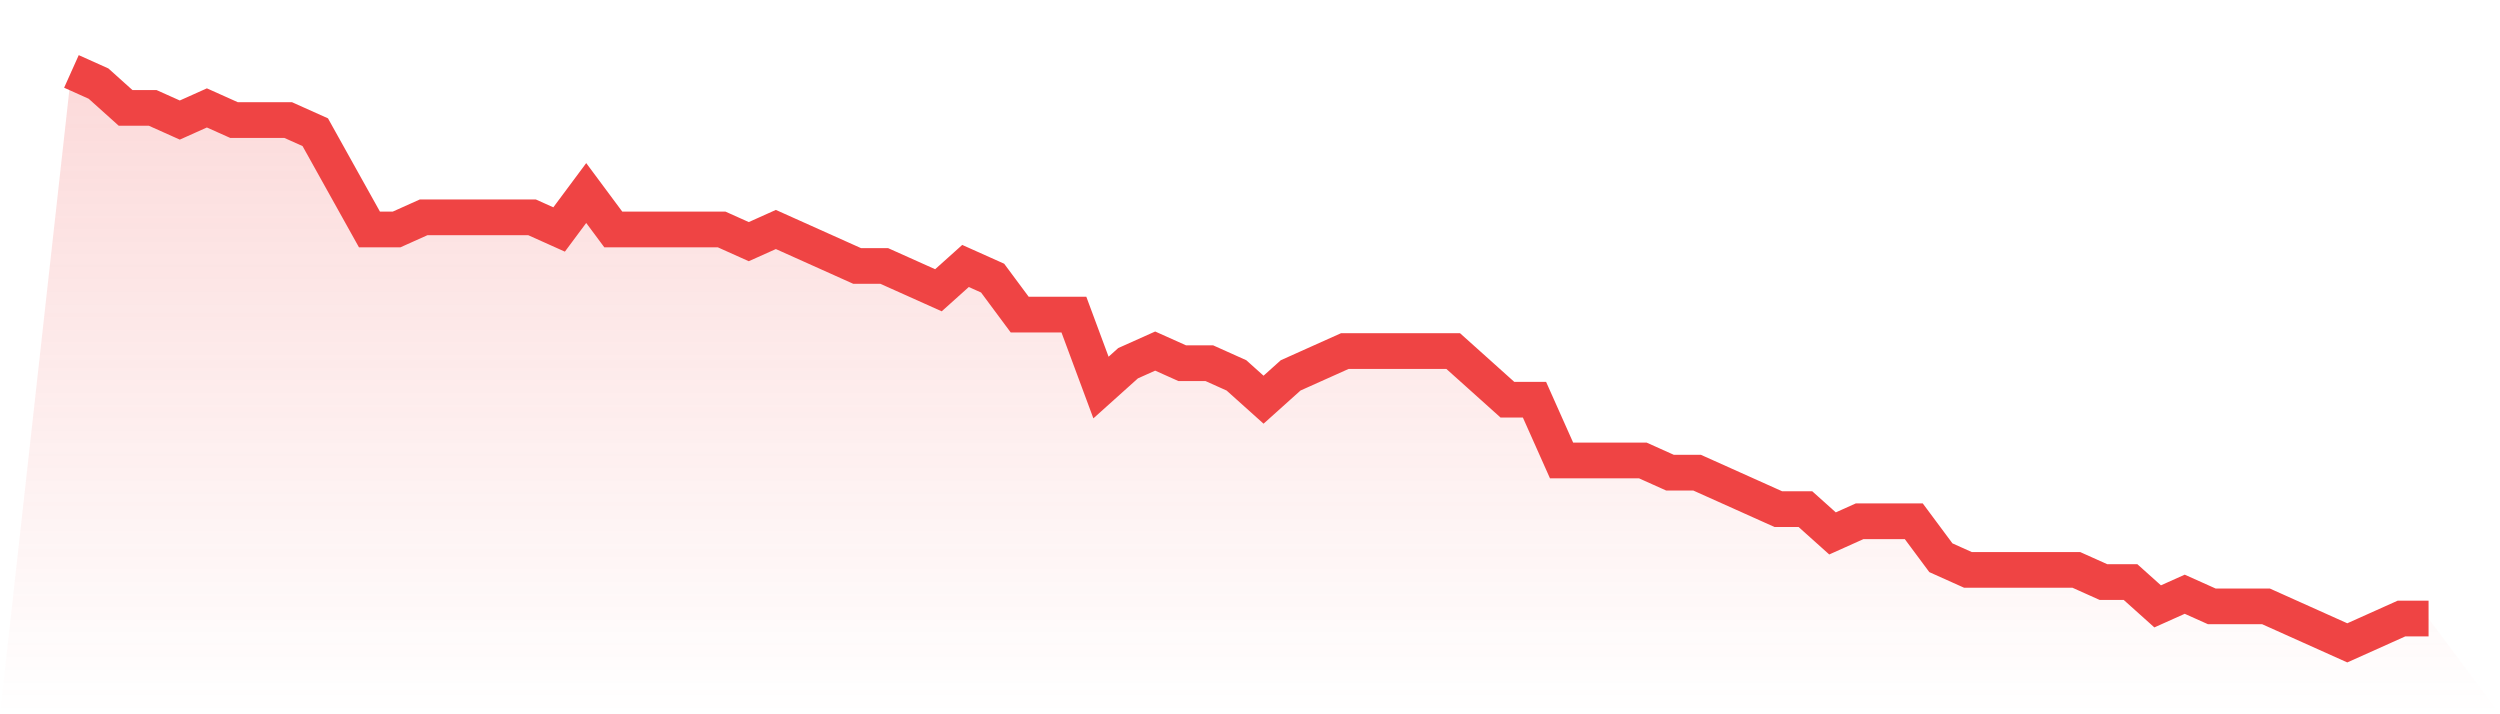 <svg viewBox="0 0 140 40" xmlns="http://www.w3.org/2000/svg">
<defs>
<linearGradient id="gradient" x1="0" x2="0" y1="0" y2="1">
<stop offset="0%" stop-color="#ef4444" stop-opacity="0.2"/>
<stop offset="100%" stop-color="#ef4444" stop-opacity="0"/>
</linearGradient>
</defs>
<path d="M4,4 L4,4 L5.517,4.681 L7.034,6.043 L8.552,6.043 L10.069,6.723 L11.586,6.043 L13.103,6.723 L14.621,6.723 L16.138,6.723 L17.655,7.404 L19.172,10.128 L20.69,12.851 L22.207,12.851 L23.724,12.17 L25.241,12.17 L26.759,12.17 L28.276,12.17 L29.793,12.17 L31.31,12.851 L32.828,10.809 L34.345,12.851 L35.862,12.851 L37.379,12.851 L38.897,12.851 L40.414,12.851 L41.931,13.532 L43.448,12.851 L44.966,13.532 L46.483,14.213 L48,14.894 L49.517,14.894 L51.034,15.574 L52.552,16.255 L54.069,14.894 L55.586,15.574 L57.103,17.617 L58.621,17.617 L60.138,17.617 L61.655,21.702 L63.172,20.34 L64.69,19.66 L66.207,20.34 L67.724,20.34 L69.241,21.021 L70.759,22.383 L72.276,21.021 L73.793,20.34 L75.31,19.66 L76.828,19.66 L78.345,19.66 L79.862,19.66 L81.379,19.66 L82.897,21.021 L84.414,22.383 L85.931,22.383 L87.448,25.787 L88.966,25.787 L90.483,25.787 L92,25.787 L93.517,26.468 L95.034,26.468 L96.552,27.149 L98.069,27.83 L99.586,28.511 L101.103,28.511 L102.621,29.872 L104.138,29.191 L105.655,29.191 L107.172,29.191 L108.69,31.234 L110.207,31.915 L111.724,31.915 L113.241,31.915 L114.759,31.915 L116.276,31.915 L117.793,32.596 L119.31,32.596 L120.828,33.957 L122.345,33.277 L123.862,33.957 L125.379,33.957 L126.897,33.957 L128.414,34.638 L129.931,35.319 L131.448,36 L132.966,35.319 L134.483,34.638 L136,34.638 L140,40 L0,40 z" fill="url(#gradient)"/>
<path d="M4,4 L4,4 L5.517,4.681 L7.034,6.043 L8.552,6.043 L10.069,6.723 L11.586,6.043 L13.103,6.723 L14.621,6.723 L16.138,6.723 L17.655,7.404 L19.172,10.128 L20.69,12.851 L22.207,12.851 L23.724,12.17 L25.241,12.17 L26.759,12.17 L28.276,12.17 L29.793,12.17 L31.31,12.851 L32.828,10.809 L34.345,12.851 L35.862,12.851 L37.379,12.851 L38.897,12.851 L40.414,12.851 L41.931,13.532 L43.448,12.851 L44.966,13.532 L46.483,14.213 L48,14.894 L49.517,14.894 L51.034,15.574 L52.552,16.255 L54.069,14.894 L55.586,15.574 L57.103,17.617 L58.621,17.617 L60.138,17.617 L61.655,21.702 L63.172,20.34 L64.69,19.66 L66.207,20.34 L67.724,20.34 L69.241,21.021 L70.759,22.383 L72.276,21.021 L73.793,20.34 L75.31,19.66 L76.828,19.66 L78.345,19.66 L79.862,19.66 L81.379,19.66 L82.897,21.021 L84.414,22.383 L85.931,22.383 L87.448,25.787 L88.966,25.787 L90.483,25.787 L92,25.787 L93.517,26.468 L95.034,26.468 L96.552,27.149 L98.069,27.83 L99.586,28.511 L101.103,28.511 L102.621,29.872 L104.138,29.191 L105.655,29.191 L107.172,29.191 L108.69,31.234 L110.207,31.915 L111.724,31.915 L113.241,31.915 L114.759,31.915 L116.276,31.915 L117.793,32.596 L119.31,32.596 L120.828,33.957 L122.345,33.277 L123.862,33.957 L125.379,33.957 L126.897,33.957 L128.414,34.638 L129.931,35.319 L131.448,36 L132.966,35.319 L134.483,34.638 L136,34.638" fill="none" stroke="#ef4444" stroke-width="2"/>
</svg>